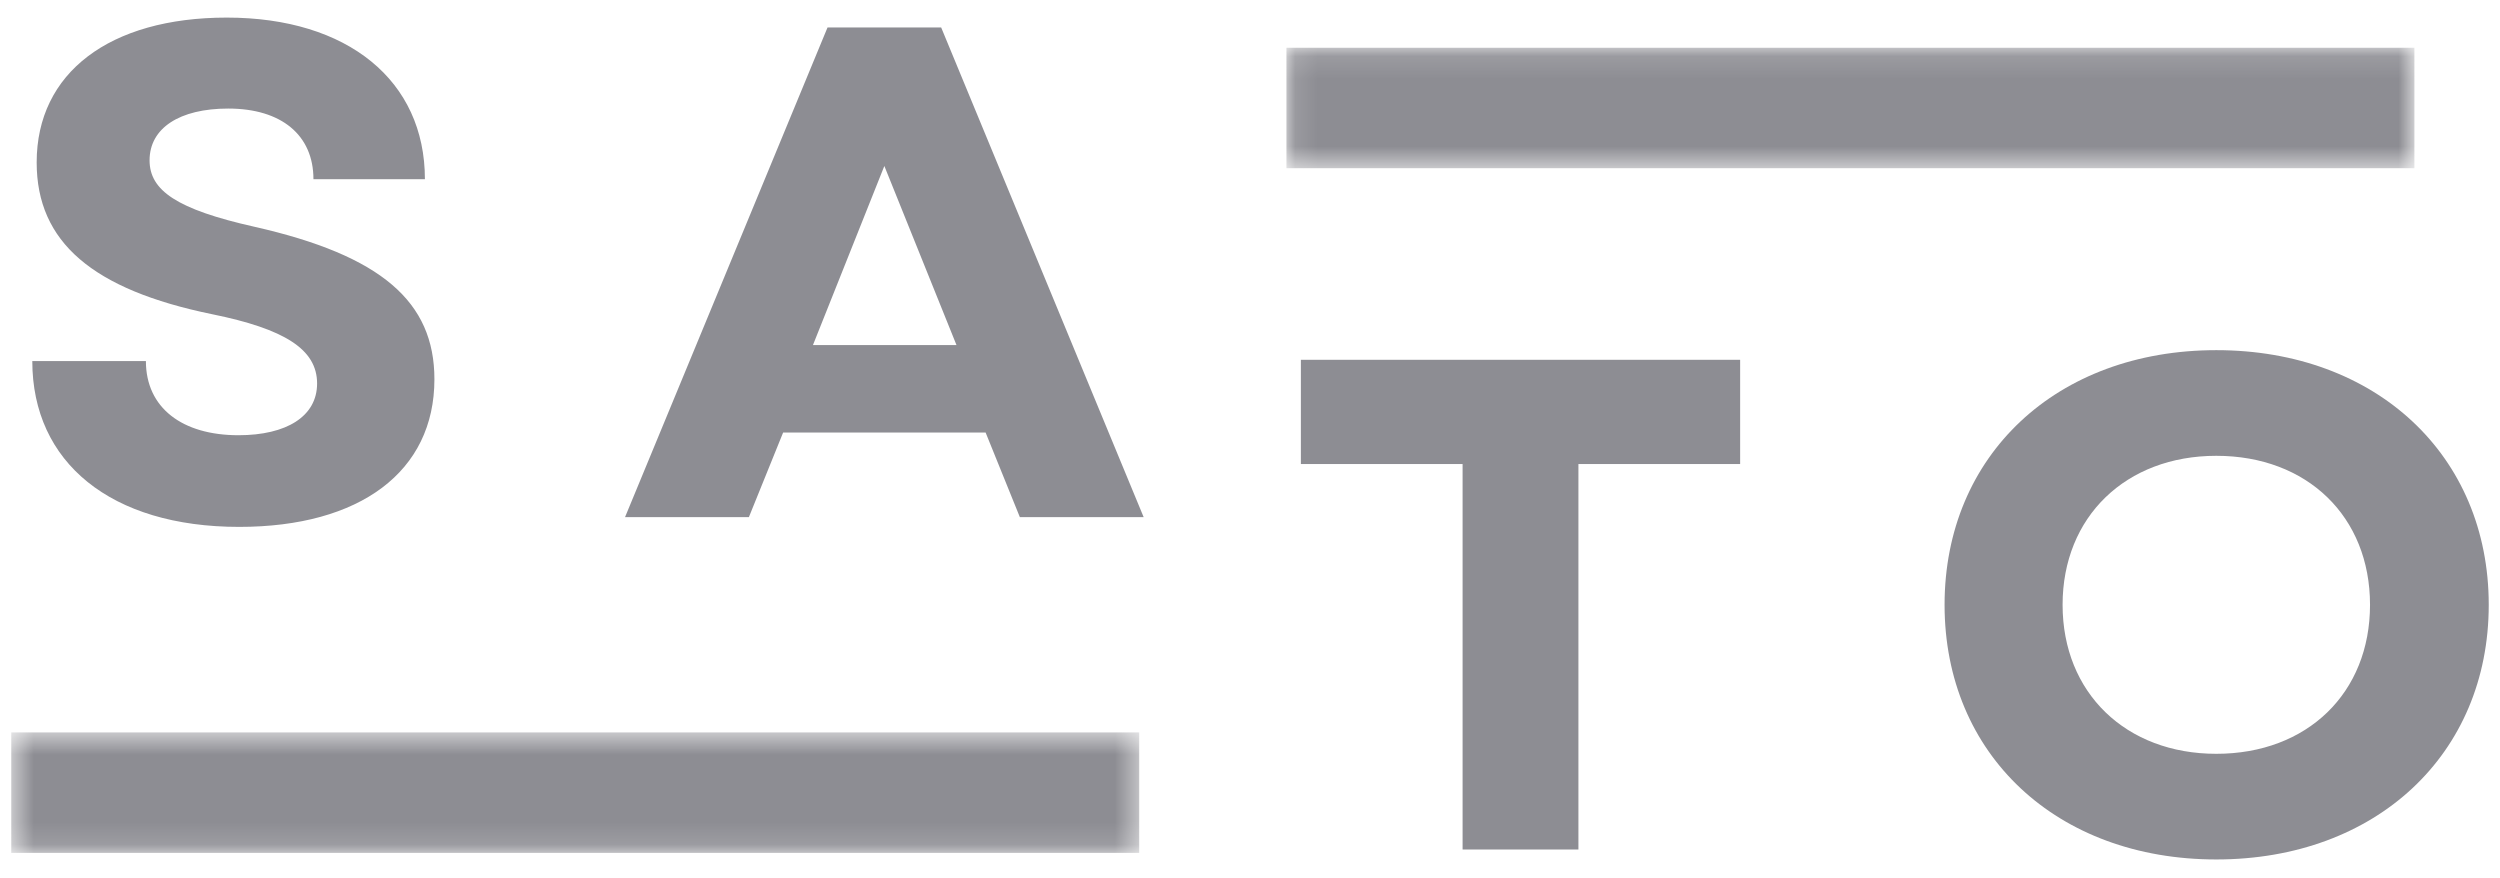 <svg width="111" height="39" viewBox="0 0 111 39" fill="none" xmlns="http://www.w3.org/2000/svg">
<mask id="mask0_199_4662" style="mask-type:luminance" maskUnits="userSpaceOnUse" x="0" y="32" width="51" height="6">
<path d="M0.5 32.519H50.583V37.868H0.5V32.519Z" fill="white"/>
</mask>
<g mask="url(#mask0_199_4662)">
<path d="M0.5 32.519H50.581V37.868H0.5V32.519Z" fill="#8D8D93"/>
</g>
<mask id="mask1_199_4662" style="mask-type:luminance" maskUnits="userSpaceOnUse" x="57" y="2" width="51" height="6">
<path d="M57.118 2.12H107.203V7.468H57.118V2.12Z" fill="white"/>
</mask>
<g mask="url(#mask1_199_4662)">
<path d="M57.118 2.12H107.2V7.468H57.118V2.12Z" fill="#8D8D93"/>
</g>
<path d="M10.619 23.394C15.987 23.394 19.288 20.94 19.288 16.84C19.288 13.392 16.927 11.343 11.299 10.069C7.837 9.292 6.641 8.453 6.641 7.118C6.641 5.69 7.967 4.82 10.134 4.82C12.495 4.82 13.917 5.999 13.917 7.957H18.866C18.866 3.576 15.438 0.781 10.069 0.781C4.863 0.781 1.628 3.235 1.628 7.211C1.628 10.752 4.117 12.864 9.423 13.952C12.624 14.604 14.079 15.504 14.079 17.027C14.079 18.487 12.721 19.324 10.587 19.324C8.096 19.324 6.478 18.113 6.478 16.032H1.434C1.434 20.536 4.926 23.394 10.619 23.394Z" fill="#8D8D93"/>
<path d="M27.751 22.962H33.25L34.771 19.204H43.761L45.282 22.962H50.779L41.788 1.22H36.742L27.751 22.962ZM36.095 15.321L39.265 7.37L42.468 15.321H36.095Z" fill="#8D8D93"/>
<path d="M64.939 37.718H70.082V20.603H77.262V15.975H57.759V20.603H64.939V37.718Z" fill="#8D8D93"/>
<path d="M98.403 38.16C105.488 38.16 110.5 33.5 110.5 26.854C110.5 20.207 105.488 15.547 98.403 15.547C91.32 15.547 86.339 20.207 86.339 26.854C86.339 33.5 91.32 38.16 98.403 38.16ZM91.579 26.854C91.579 22.94 94.393 20.238 98.403 20.238C102.446 20.238 105.229 22.94 105.229 26.854C105.229 30.767 102.446 33.469 98.403 33.469C94.393 33.469 91.579 30.767 91.579 26.854Z" fill="#8D8D93"/>
</svg>
